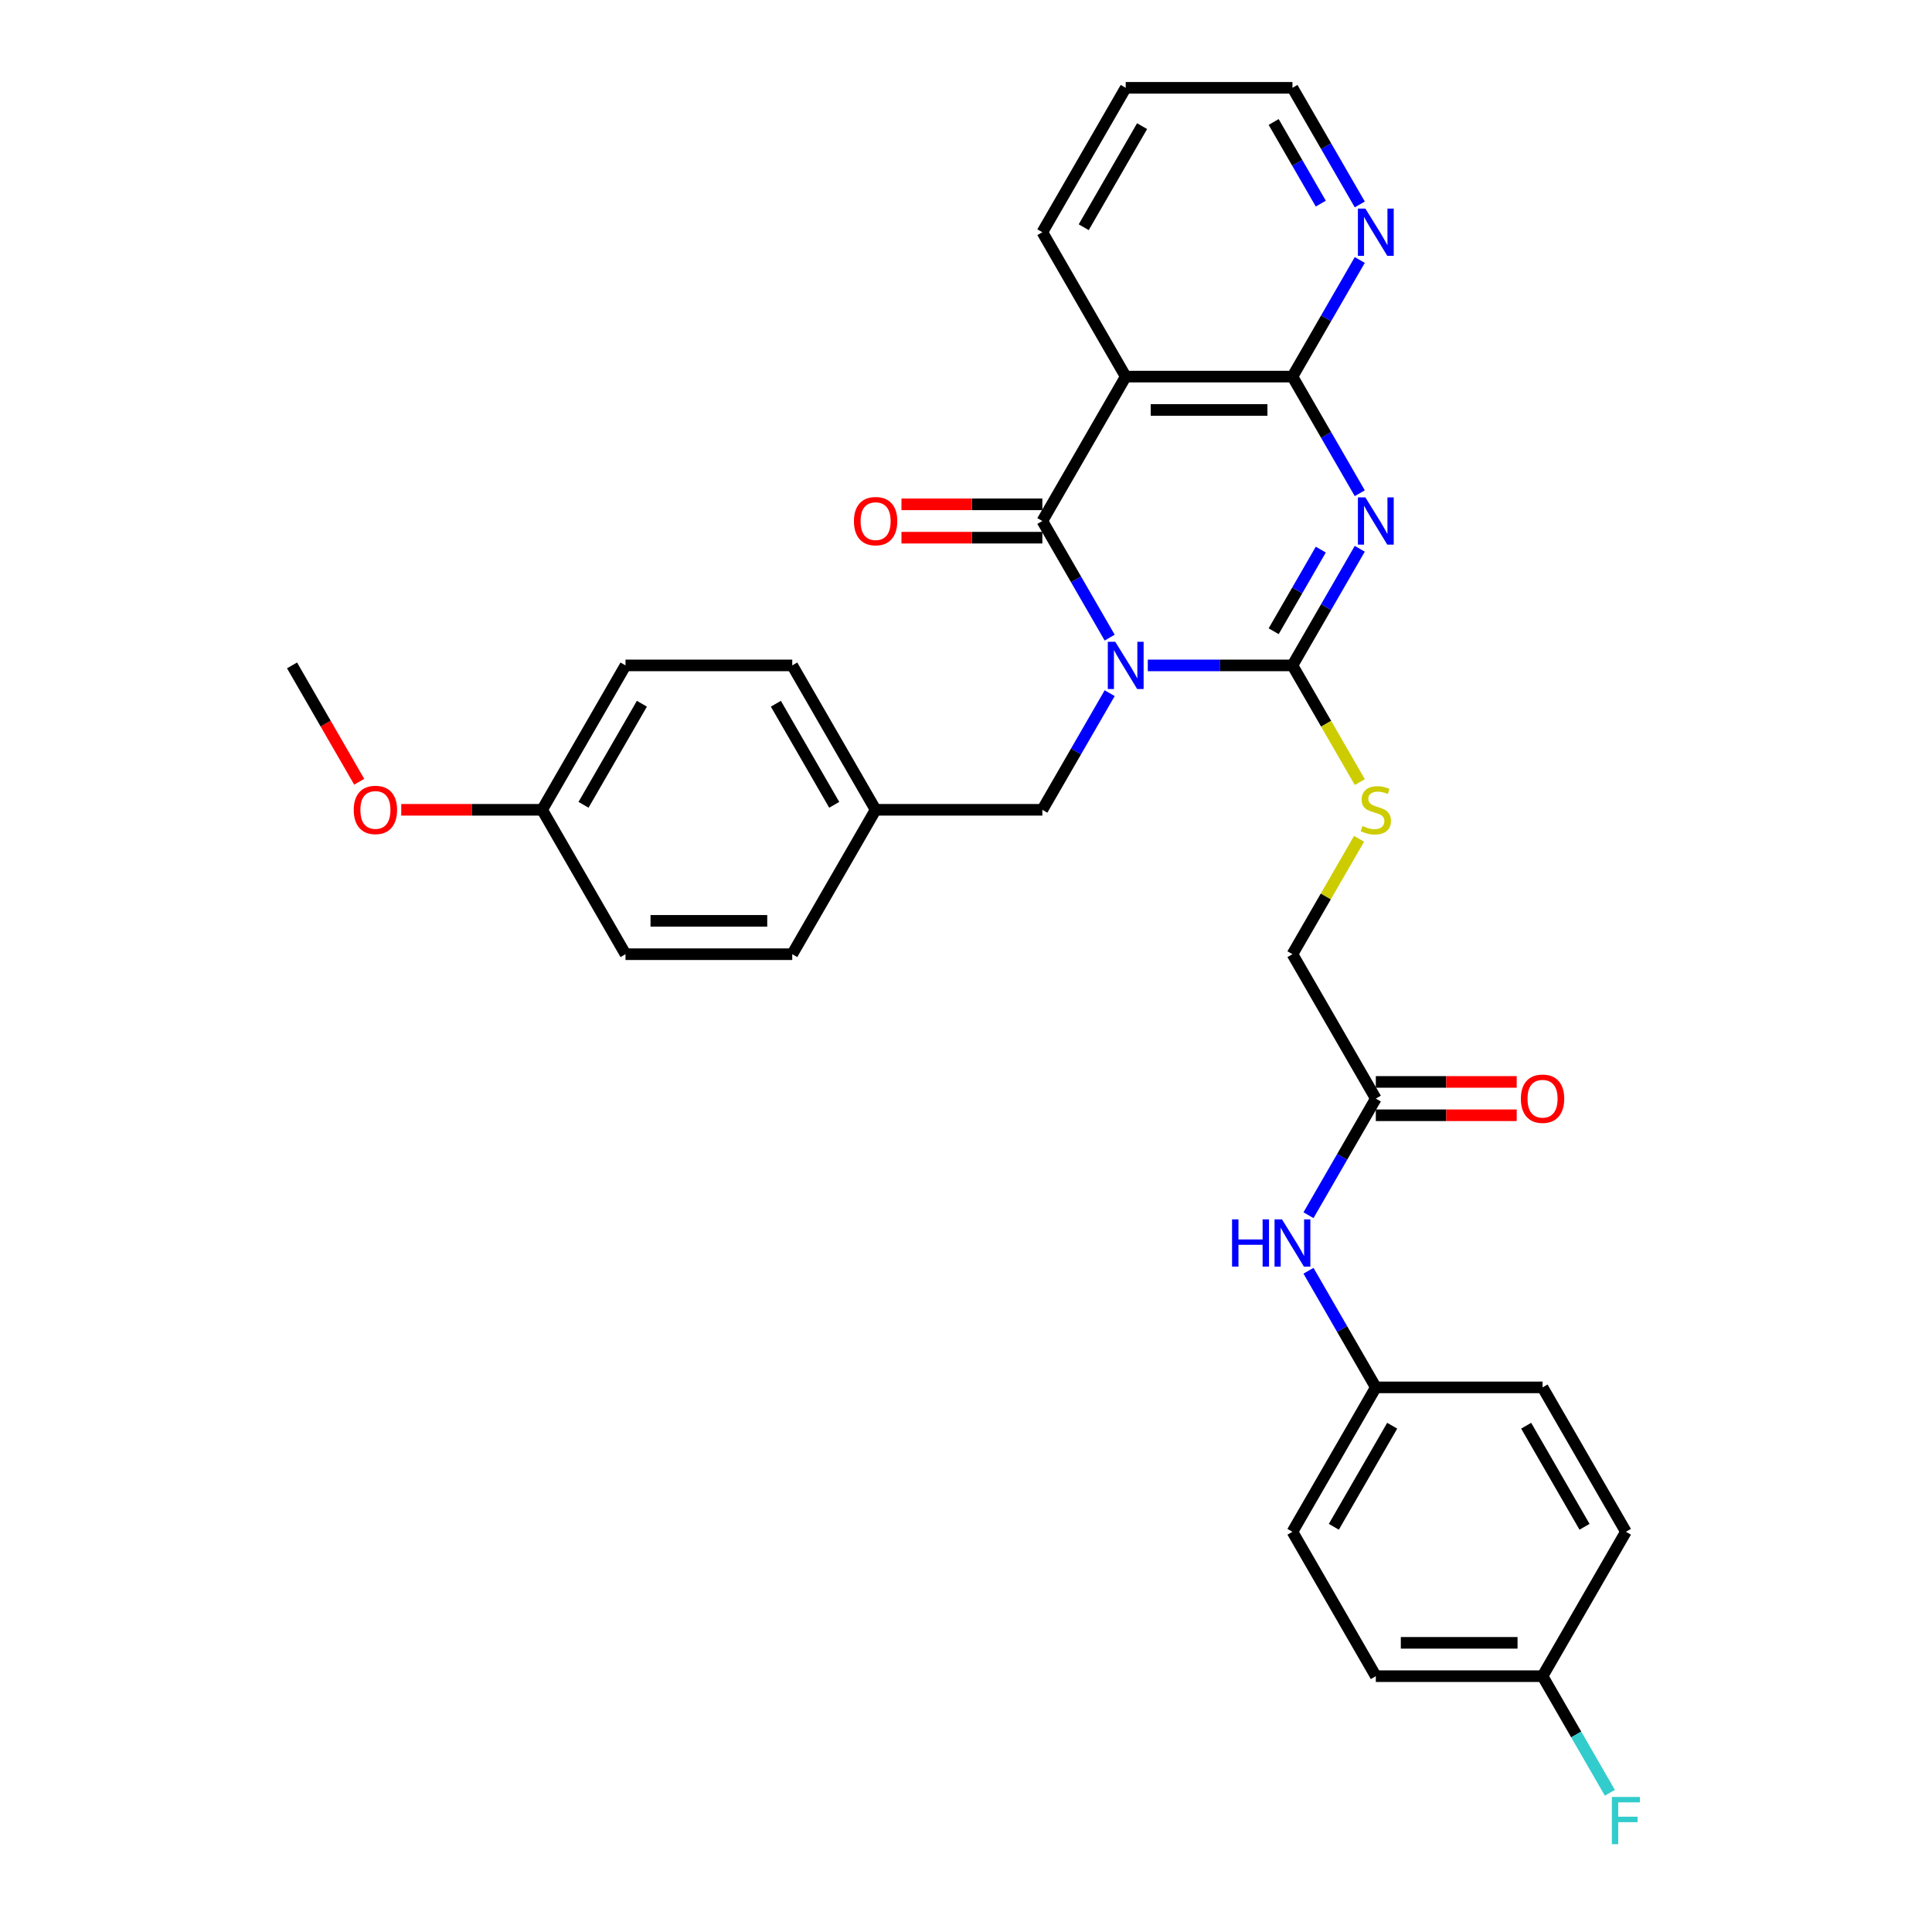 <?xml version='1.0' encoding='iso-8859-1'?>
<svg version='1.1' baseProfile='full'
              xmlns='http://www.w3.org/2000/svg'
                      xmlns:rdkit='http://www.rdkit.org/xml'
                      xmlns:xlink='http://www.w3.org/1999/xlink'
                  xml:space='preserve'
width='1000px' height='1000px' viewBox='0 0 1000 1000'>
<!-- END OF HEADER -->
<rect style='opacity:1.0;fill:#FFFFFF;stroke:none' width='1000' height='1000' x='0' y='0'> </rect>
<path class='bond-0' d='M 594.094,344.411 L 631.532,344.411' style='fill:none;fill-rule:evenodd;stroke:#0000FF;stroke-width:6px;stroke-linecap:butt;stroke-linejoin:miter;stroke-opacity:1' />
<path class='bond-0' d='M 631.532,344.411 L 668.97,344.411' style='fill:none;fill-rule:evenodd;stroke:#000000;stroke-width:6px;stroke-linecap:butt;stroke-linejoin:miter;stroke-opacity:1' />
<path class='bond-2' d='M 574.367,330.034 L 556.942,299.853' style='fill:none;fill-rule:evenodd;stroke:#0000FF;stroke-width:6px;stroke-linecap:butt;stroke-linejoin:miter;stroke-opacity:1' />
<path class='bond-2' d='M 556.942,299.853 L 539.517,269.672' style='fill:none;fill-rule:evenodd;stroke:#000000;stroke-width:6px;stroke-linecap:butt;stroke-linejoin:miter;stroke-opacity:1' />
<path class='bond-6' d='M 574.367,358.789 L 556.942,388.97' style='fill:none;fill-rule:evenodd;stroke:#0000FF;stroke-width:6px;stroke-linecap:butt;stroke-linejoin:miter;stroke-opacity:1' />
<path class='bond-6' d='M 556.942,388.97 L 539.517,419.151' style='fill:none;fill-rule:evenodd;stroke:#000000;stroke-width:6px;stroke-linecap:butt;stroke-linejoin:miter;stroke-opacity:1' />
<path class='bond-1' d='M 668.97,344.411 L 686.394,314.231' style='fill:none;fill-rule:evenodd;stroke:#000000;stroke-width:6px;stroke-linecap:butt;stroke-linejoin:miter;stroke-opacity:1' />
<path class='bond-1' d='M 686.394,314.231 L 703.819,284.05' style='fill:none;fill-rule:evenodd;stroke:#0000FF;stroke-width:6px;stroke-linecap:butt;stroke-linejoin:miter;stroke-opacity:1' />
<path class='bond-1' d='M 659.249,326.727 L 671.447,305.601' style='fill:none;fill-rule:evenodd;stroke:#000000;stroke-width:6px;stroke-linecap:butt;stroke-linejoin:miter;stroke-opacity:1' />
<path class='bond-1' d='M 671.447,305.601 L 683.644,284.474' style='fill:none;fill-rule:evenodd;stroke:#0000FF;stroke-width:6px;stroke-linecap:butt;stroke-linejoin:miter;stroke-opacity:1' />
<path class='bond-5' d='M 668.97,344.411 L 686.404,374.609' style='fill:none;fill-rule:evenodd;stroke:#000000;stroke-width:6px;stroke-linecap:butt;stroke-linejoin:miter;stroke-opacity:1' />
<path class='bond-5' d='M 686.404,374.609 L 703.839,404.807' style='fill:none;fill-rule:evenodd;stroke:#CCCC00;stroke-width:6px;stroke-linecap:butt;stroke-linejoin:miter;stroke-opacity:1' />
<path class='bond-31' d='M 703.819,255.294 L 686.394,225.114' style='fill:none;fill-rule:evenodd;stroke:#0000FF;stroke-width:6px;stroke-linecap:butt;stroke-linejoin:miter;stroke-opacity:1' />
<path class='bond-31' d='M 686.394,225.114 L 668.97,194.933' style='fill:none;fill-rule:evenodd;stroke:#000000;stroke-width:6px;stroke-linecap:butt;stroke-linejoin:miter;stroke-opacity:1' />
<path class='bond-4' d='M 539.517,269.672 L 582.668,194.933' style='fill:none;fill-rule:evenodd;stroke:#000000;stroke-width:6px;stroke-linecap:butt;stroke-linejoin:miter;stroke-opacity:1' />
<path class='bond-9' d='M 539.517,261.042 L 503.055,261.042' style='fill:none;fill-rule:evenodd;stroke:#000000;stroke-width:6px;stroke-linecap:butt;stroke-linejoin:miter;stroke-opacity:1' />
<path class='bond-9' d='M 503.055,261.042 L 466.593,261.042' style='fill:none;fill-rule:evenodd;stroke:#FF0000;stroke-width:6px;stroke-linecap:butt;stroke-linejoin:miter;stroke-opacity:1' />
<path class='bond-9' d='M 539.517,278.302 L 503.055,278.302' style='fill:none;fill-rule:evenodd;stroke:#000000;stroke-width:6px;stroke-linecap:butt;stroke-linejoin:miter;stroke-opacity:1' />
<path class='bond-9' d='M 503.055,278.302 L 466.593,278.302' style='fill:none;fill-rule:evenodd;stroke:#FF0000;stroke-width:6px;stroke-linecap:butt;stroke-linejoin:miter;stroke-opacity:1' />
<path class='bond-3' d='M 668.97,194.933 L 582.668,194.933' style='fill:none;fill-rule:evenodd;stroke:#000000;stroke-width:6px;stroke-linecap:butt;stroke-linejoin:miter;stroke-opacity:1' />
<path class='bond-3' d='M 656.024,212.193 L 595.613,212.193' style='fill:none;fill-rule:evenodd;stroke:#000000;stroke-width:6px;stroke-linecap:butt;stroke-linejoin:miter;stroke-opacity:1' />
<path class='bond-7' d='M 668.97,194.933 L 686.394,164.752' style='fill:none;fill-rule:evenodd;stroke:#000000;stroke-width:6px;stroke-linecap:butt;stroke-linejoin:miter;stroke-opacity:1' />
<path class='bond-7' d='M 686.394,164.752 L 703.819,134.572' style='fill:none;fill-rule:evenodd;stroke:#0000FF;stroke-width:6px;stroke-linecap:butt;stroke-linejoin:miter;stroke-opacity:1' />
<path class='bond-16' d='M 582.668,194.933 L 539.517,120.194' style='fill:none;fill-rule:evenodd;stroke:#000000;stroke-width:6px;stroke-linecap:butt;stroke-linejoin:miter;stroke-opacity:1' />
<path class='bond-12' d='M 703.46,434.15 L 686.215,464.02' style='fill:none;fill-rule:evenodd;stroke:#CCCC00;stroke-width:6px;stroke-linecap:butt;stroke-linejoin:miter;stroke-opacity:1' />
<path class='bond-12' d='M 686.215,464.02 L 668.97,493.89' style='fill:none;fill-rule:evenodd;stroke:#000000;stroke-width:6px;stroke-linecap:butt;stroke-linejoin:miter;stroke-opacity:1' />
<path class='bond-14' d='M 539.517,419.151 L 453.216,419.151' style='fill:none;fill-rule:evenodd;stroke:#000000;stroke-width:6px;stroke-linecap:butt;stroke-linejoin:miter;stroke-opacity:1' />
<path class='bond-33' d='M 703.819,105.816 L 686.394,75.635' style='fill:none;fill-rule:evenodd;stroke:#0000FF;stroke-width:6px;stroke-linecap:butt;stroke-linejoin:miter;stroke-opacity:1' />
<path class='bond-33' d='M 686.394,75.635 L 668.97,45.455' style='fill:none;fill-rule:evenodd;stroke:#000000;stroke-width:6px;stroke-linecap:butt;stroke-linejoin:miter;stroke-opacity:1' />
<path class='bond-33' d='M 683.644,105.392 L 671.447,84.265' style='fill:none;fill-rule:evenodd;stroke:#0000FF;stroke-width:6px;stroke-linecap:butt;stroke-linejoin:miter;stroke-opacity:1' />
<path class='bond-33' d='M 671.447,84.265 L 659.249,63.139' style='fill:none;fill-rule:evenodd;stroke:#000000;stroke-width:6px;stroke-linecap:butt;stroke-linejoin:miter;stroke-opacity:1' />
<path class='bond-8' d='M 712.12,568.629 L 668.97,493.89' style='fill:none;fill-rule:evenodd;stroke:#000000;stroke-width:6px;stroke-linecap:butt;stroke-linejoin:miter;stroke-opacity:1' />
<path class='bond-10' d='M 712.12,568.629 L 694.695,598.81' style='fill:none;fill-rule:evenodd;stroke:#000000;stroke-width:6px;stroke-linecap:butt;stroke-linejoin:miter;stroke-opacity:1' />
<path class='bond-10' d='M 694.695,598.81 L 677.271,628.99' style='fill:none;fill-rule:evenodd;stroke:#0000FF;stroke-width:6px;stroke-linecap:butt;stroke-linejoin:miter;stroke-opacity:1' />
<path class='bond-11' d='M 712.12,577.259 L 748.583,577.259' style='fill:none;fill-rule:evenodd;stroke:#000000;stroke-width:6px;stroke-linecap:butt;stroke-linejoin:miter;stroke-opacity:1' />
<path class='bond-11' d='M 748.583,577.259 L 785.045,577.259' style='fill:none;fill-rule:evenodd;stroke:#FF0000;stroke-width:6px;stroke-linecap:butt;stroke-linejoin:miter;stroke-opacity:1' />
<path class='bond-11' d='M 712.12,559.999 L 748.583,559.999' style='fill:none;fill-rule:evenodd;stroke:#000000;stroke-width:6px;stroke-linecap:butt;stroke-linejoin:miter;stroke-opacity:1' />
<path class='bond-11' d='M 748.583,559.999 L 785.045,559.999' style='fill:none;fill-rule:evenodd;stroke:#FF0000;stroke-width:6px;stroke-linecap:butt;stroke-linejoin:miter;stroke-opacity:1' />
<path class='bond-13' d='M 677.271,657.746 L 694.695,687.927' style='fill:none;fill-rule:evenodd;stroke:#0000FF;stroke-width:6px;stroke-linecap:butt;stroke-linejoin:miter;stroke-opacity:1' />
<path class='bond-13' d='M 694.695,687.927 L 712.12,718.108' style='fill:none;fill-rule:evenodd;stroke:#000000;stroke-width:6px;stroke-linecap:butt;stroke-linejoin:miter;stroke-opacity:1' />
<path class='bond-19' d='M 712.12,718.108 L 798.422,718.108' style='fill:none;fill-rule:evenodd;stroke:#000000;stroke-width:6px;stroke-linecap:butt;stroke-linejoin:miter;stroke-opacity:1' />
<path class='bond-20' d='M 712.12,718.108 L 668.97,792.847' style='fill:none;fill-rule:evenodd;stroke:#000000;stroke-width:6px;stroke-linecap:butt;stroke-linejoin:miter;stroke-opacity:1' />
<path class='bond-20' d='M 720.595,737.949 L 690.39,790.266' style='fill:none;fill-rule:evenodd;stroke:#000000;stroke-width:6px;stroke-linecap:butt;stroke-linejoin:miter;stroke-opacity:1' />
<path class='bond-21' d='M 453.216,419.151 L 410.065,493.89' style='fill:none;fill-rule:evenodd;stroke:#000000;stroke-width:6px;stroke-linecap:butt;stroke-linejoin:miter;stroke-opacity:1' />
<path class='bond-22' d='M 453.216,419.151 L 410.065,344.411' style='fill:none;fill-rule:evenodd;stroke:#000000;stroke-width:6px;stroke-linecap:butt;stroke-linejoin:miter;stroke-opacity:1' />
<path class='bond-22' d='M 431.796,416.57 L 401.59,364.252' style='fill:none;fill-rule:evenodd;stroke:#000000;stroke-width:6px;stroke-linecap:butt;stroke-linejoin:miter;stroke-opacity:1' />
<path class='bond-15' d='M 798.422,867.586 L 712.12,867.586' style='fill:none;fill-rule:evenodd;stroke:#000000;stroke-width:6px;stroke-linecap:butt;stroke-linejoin:miter;stroke-opacity:1' />
<path class='bond-15' d='M 785.476,850.326 L 725.065,850.326' style='fill:none;fill-rule:evenodd;stroke:#000000;stroke-width:6px;stroke-linecap:butt;stroke-linejoin:miter;stroke-opacity:1' />
<path class='bond-18' d='M 798.422,867.586 L 815.847,897.767' style='fill:none;fill-rule:evenodd;stroke:#000000;stroke-width:6px;stroke-linecap:butt;stroke-linejoin:miter;stroke-opacity:1' />
<path class='bond-18' d='M 815.847,897.767 L 833.271,927.947' style='fill:none;fill-rule:evenodd;stroke:#33CCCC;stroke-width:6px;stroke-linecap:butt;stroke-linejoin:miter;stroke-opacity:1' />
<path class='bond-34' d='M 798.422,867.586 L 841.572,792.847' style='fill:none;fill-rule:evenodd;stroke:#000000;stroke-width:6px;stroke-linecap:butt;stroke-linejoin:miter;stroke-opacity:1' />
<path class='bond-30' d='M 539.517,120.194 L 582.668,45.455' style='fill:none;fill-rule:evenodd;stroke:#000000;stroke-width:6px;stroke-linecap:butt;stroke-linejoin:miter;stroke-opacity:1' />
<path class='bond-30' d='M 560.938,117.613 L 591.143,65.296' style='fill:none;fill-rule:evenodd;stroke:#000000;stroke-width:6px;stroke-linecap:butt;stroke-linejoin:miter;stroke-opacity:1' />
<path class='bond-17' d='M 280.613,419.151 L 323.764,344.411' style='fill:none;fill-rule:evenodd;stroke:#000000;stroke-width:6px;stroke-linecap:butt;stroke-linejoin:miter;stroke-opacity:1' />
<path class='bond-17' d='M 302.034,416.57 L 332.239,364.252' style='fill:none;fill-rule:evenodd;stroke:#000000;stroke-width:6px;stroke-linecap:butt;stroke-linejoin:miter;stroke-opacity:1' />
<path class='bond-27' d='M 280.613,419.151 L 244.151,419.151' style='fill:none;fill-rule:evenodd;stroke:#000000;stroke-width:6px;stroke-linecap:butt;stroke-linejoin:miter;stroke-opacity:1' />
<path class='bond-27' d='M 244.151,419.151 L 207.688,419.151' style='fill:none;fill-rule:evenodd;stroke:#FF0000;stroke-width:6px;stroke-linecap:butt;stroke-linejoin:miter;stroke-opacity:1' />
<path class='bond-32' d='M 280.613,419.151 L 323.764,493.89' style='fill:none;fill-rule:evenodd;stroke:#000000;stroke-width:6px;stroke-linecap:butt;stroke-linejoin:miter;stroke-opacity:1' />
<path class='bond-24' d='M 798.422,718.108 L 841.572,792.847' style='fill:none;fill-rule:evenodd;stroke:#000000;stroke-width:6px;stroke-linecap:butt;stroke-linejoin:miter;stroke-opacity:1' />
<path class='bond-24' d='M 789.946,737.949 L 820.152,790.266' style='fill:none;fill-rule:evenodd;stroke:#000000;stroke-width:6px;stroke-linecap:butt;stroke-linejoin:miter;stroke-opacity:1' />
<path class='bond-23' d='M 668.97,792.847 L 712.12,867.586' style='fill:none;fill-rule:evenodd;stroke:#000000;stroke-width:6px;stroke-linecap:butt;stroke-linejoin:miter;stroke-opacity:1' />
<path class='bond-26' d='M 410.065,493.89 L 323.764,493.89' style='fill:none;fill-rule:evenodd;stroke:#000000;stroke-width:6px;stroke-linecap:butt;stroke-linejoin:miter;stroke-opacity:1' />
<path class='bond-26' d='M 397.12,476.63 L 336.709,476.63' style='fill:none;fill-rule:evenodd;stroke:#000000;stroke-width:6px;stroke-linecap:butt;stroke-linejoin:miter;stroke-opacity:1' />
<path class='bond-25' d='M 410.065,344.411 L 323.764,344.411' style='fill:none;fill-rule:evenodd;stroke:#000000;stroke-width:6px;stroke-linecap:butt;stroke-linejoin:miter;stroke-opacity:1' />
<path class='bond-29' d='M 185.931,404.635 L 168.546,374.523' style='fill:none;fill-rule:evenodd;stroke:#FF0000;stroke-width:6px;stroke-linecap:butt;stroke-linejoin:miter;stroke-opacity:1' />
<path class='bond-29' d='M 168.546,374.523 L 151.161,344.411' style='fill:none;fill-rule:evenodd;stroke:#000000;stroke-width:6px;stroke-linecap:butt;stroke-linejoin:miter;stroke-opacity:1' />
<path class='bond-28' d='M 668.97,45.455 L 582.668,45.455' style='fill:none;fill-rule:evenodd;stroke:#000000;stroke-width:6px;stroke-linecap:butt;stroke-linejoin:miter;stroke-opacity:1' />
<path  class='atom-0' d='M 577.266 332.191
L 585.274 345.136
Q 586.068 346.414, 587.346 348.726
Q 588.623 351.039, 588.692 351.177
L 588.692 332.191
L 591.937 332.191
L 591.937 356.632
L 588.588 356.632
L 579.993 342.478
Q 578.992 340.821, 577.922 338.923
Q 576.886 337.024, 576.575 336.437
L 576.575 356.632
L 573.399 356.632
L 573.399 332.191
L 577.266 332.191
' fill='#0000FF'/>
<path  class='atom-2' d='M 706.718 257.452
L 714.727 270.397
Q 715.521 271.674, 716.798 273.987
Q 718.075 276.3, 718.144 276.438
L 718.144 257.452
L 721.389 257.452
L 721.389 281.892
L 718.041 281.892
L 709.445 267.739
Q 708.444 266.082, 707.374 264.183
Q 706.338 262.285, 706.027 261.698
L 706.027 281.892
L 702.851 281.892
L 702.851 257.452
L 706.718 257.452
' fill='#0000FF'/>
<path  class='atom-6' d='M 705.216 427.539
Q 705.492 427.643, 706.631 428.126
Q 707.771 428.609, 709.013 428.92
Q 710.291 429.196, 711.533 429.196
Q 713.846 429.196, 715.193 428.091
Q 716.539 426.952, 716.539 424.985
Q 716.539 423.638, 715.848 422.81
Q 715.193 421.981, 714.157 421.533
Q 713.121 421.084, 711.395 420.566
Q 709.221 419.91, 707.909 419.289
Q 706.631 418.667, 705.699 417.356
Q 704.802 416.044, 704.802 413.834
Q 704.802 410.762, 706.873 408.864
Q 708.979 406.965, 713.121 406.965
Q 715.952 406.965, 719.162 408.311
L 718.368 410.969
Q 715.434 409.761, 713.225 409.761
Q 710.843 409.761, 709.531 410.762
Q 708.219 411.729, 708.254 413.42
Q 708.254 414.732, 708.91 415.526
Q 709.6 416.32, 710.567 416.769
Q 711.568 417.217, 713.225 417.735
Q 715.434 418.426, 716.746 419.116
Q 718.058 419.807, 718.99 421.222
Q 719.956 422.603, 719.956 424.985
Q 719.956 428.368, 717.678 430.197
Q 715.434 431.992, 711.671 431.992
Q 709.497 431.992, 707.84 431.509
Q 706.217 431.06, 704.284 430.266
L 705.216 427.539
' fill='#CCCC00'/>
<path  class='atom-8' d='M 706.718 107.973
L 714.727 120.919
Q 715.521 122.196, 716.798 124.509
Q 718.075 126.822, 718.144 126.96
L 718.144 107.973
L 721.389 107.973
L 721.389 132.414
L 718.041 132.414
L 709.445 118.261
Q 708.444 116.604, 707.374 114.705
Q 706.338 112.806, 706.027 112.22
L 706.027 132.414
L 702.851 132.414
L 702.851 107.973
L 706.718 107.973
' fill='#0000FF'/>
<path  class='atom-10' d='M 441.997 269.741
Q 441.997 263.873, 444.897 260.593
Q 447.796 257.314, 453.216 257.314
Q 458.636 257.314, 461.535 260.593
Q 464.435 263.873, 464.435 269.741
Q 464.435 275.679, 461.501 279.062
Q 458.567 282.41, 453.216 282.41
Q 447.831 282.41, 444.897 279.062
Q 441.997 275.713, 441.997 269.741
M 453.216 279.649
Q 456.944 279.649, 458.946 277.163
Q 460.983 274.643, 460.983 269.741
Q 460.983 264.943, 458.946 262.526
Q 456.944 260.075, 453.216 260.075
Q 449.488 260.075, 447.451 262.492
Q 445.449 264.908, 445.449 269.741
Q 445.449 274.678, 447.451 277.163
Q 449.488 279.649, 453.216 279.649
' fill='#FF0000'/>
<path  class='atom-11' d='M 637.711 631.148
L 641.025 631.148
L 641.025 641.539
L 653.522 641.539
L 653.522 631.148
L 656.836 631.148
L 656.836 655.589
L 653.522 655.589
L 653.522 644.3
L 641.025 644.3
L 641.025 655.589
L 637.711 655.589
L 637.711 631.148
' fill='#0000FF'/>
<path  class='atom-11' d='M 663.567 631.148
L 671.576 644.093
Q 672.37 645.37, 673.647 647.683
Q 674.924 649.996, 674.993 650.134
L 674.993 631.148
L 678.238 631.148
L 678.238 655.589
L 674.89 655.589
L 666.294 641.435
Q 665.293 639.778, 664.223 637.88
Q 663.187 635.981, 662.877 635.394
L 662.877 655.589
L 659.701 655.589
L 659.701 631.148
L 663.567 631.148
' fill='#0000FF'/>
<path  class='atom-12' d='M 787.202 568.698
Q 787.202 562.83, 790.102 559.55
Q 793.002 556.271, 798.422 556.271
Q 803.841 556.271, 806.741 559.55
Q 809.641 562.83, 809.641 568.698
Q 809.641 574.636, 806.707 578.019
Q 803.772 581.367, 798.422 581.367
Q 793.036 581.367, 790.102 578.019
Q 787.202 574.67, 787.202 568.698
M 798.422 578.606
Q 802.15 578.606, 804.152 576.12
Q 806.189 573.6, 806.189 568.698
Q 806.189 563.9, 804.152 561.483
Q 802.15 559.032, 798.422 559.032
Q 794.693 559.032, 792.657 561.449
Q 790.655 563.865, 790.655 568.698
Q 790.655 573.635, 792.657 576.12
Q 794.693 578.606, 798.422 578.606
' fill='#FF0000'/>
<path  class='atom-19' d='M 834.306 930.105
L 848.839 930.105
L 848.839 932.901
L 837.585 932.901
L 837.585 940.323
L 847.596 940.323
L 847.596 943.154
L 837.585 943.154
L 837.585 954.545
L 834.306 954.545
L 834.306 930.105
' fill='#33CCCC'/>
<path  class='atom-28' d='M 183.093 419.22
Q 183.093 413.351, 185.992 410.072
Q 188.892 406.792, 194.312 406.792
Q 199.731 406.792, 202.631 410.072
Q 205.531 413.351, 205.531 419.22
Q 205.531 425.157, 202.597 428.54
Q 199.662 431.889, 194.312 431.889
Q 188.927 431.889, 185.992 428.54
Q 183.093 425.192, 183.093 419.22
M 194.312 429.127
Q 198.04 429.127, 200.042 426.642
Q 202.079 424.122, 202.079 419.22
Q 202.079 414.421, 200.042 412.005
Q 198.04 409.554, 194.312 409.554
Q 190.584 409.554, 188.547 411.97
Q 186.545 414.387, 186.545 419.22
Q 186.545 424.156, 188.547 426.642
Q 190.584 429.127, 194.312 429.127
' fill='#FF0000'/>
</svg>
